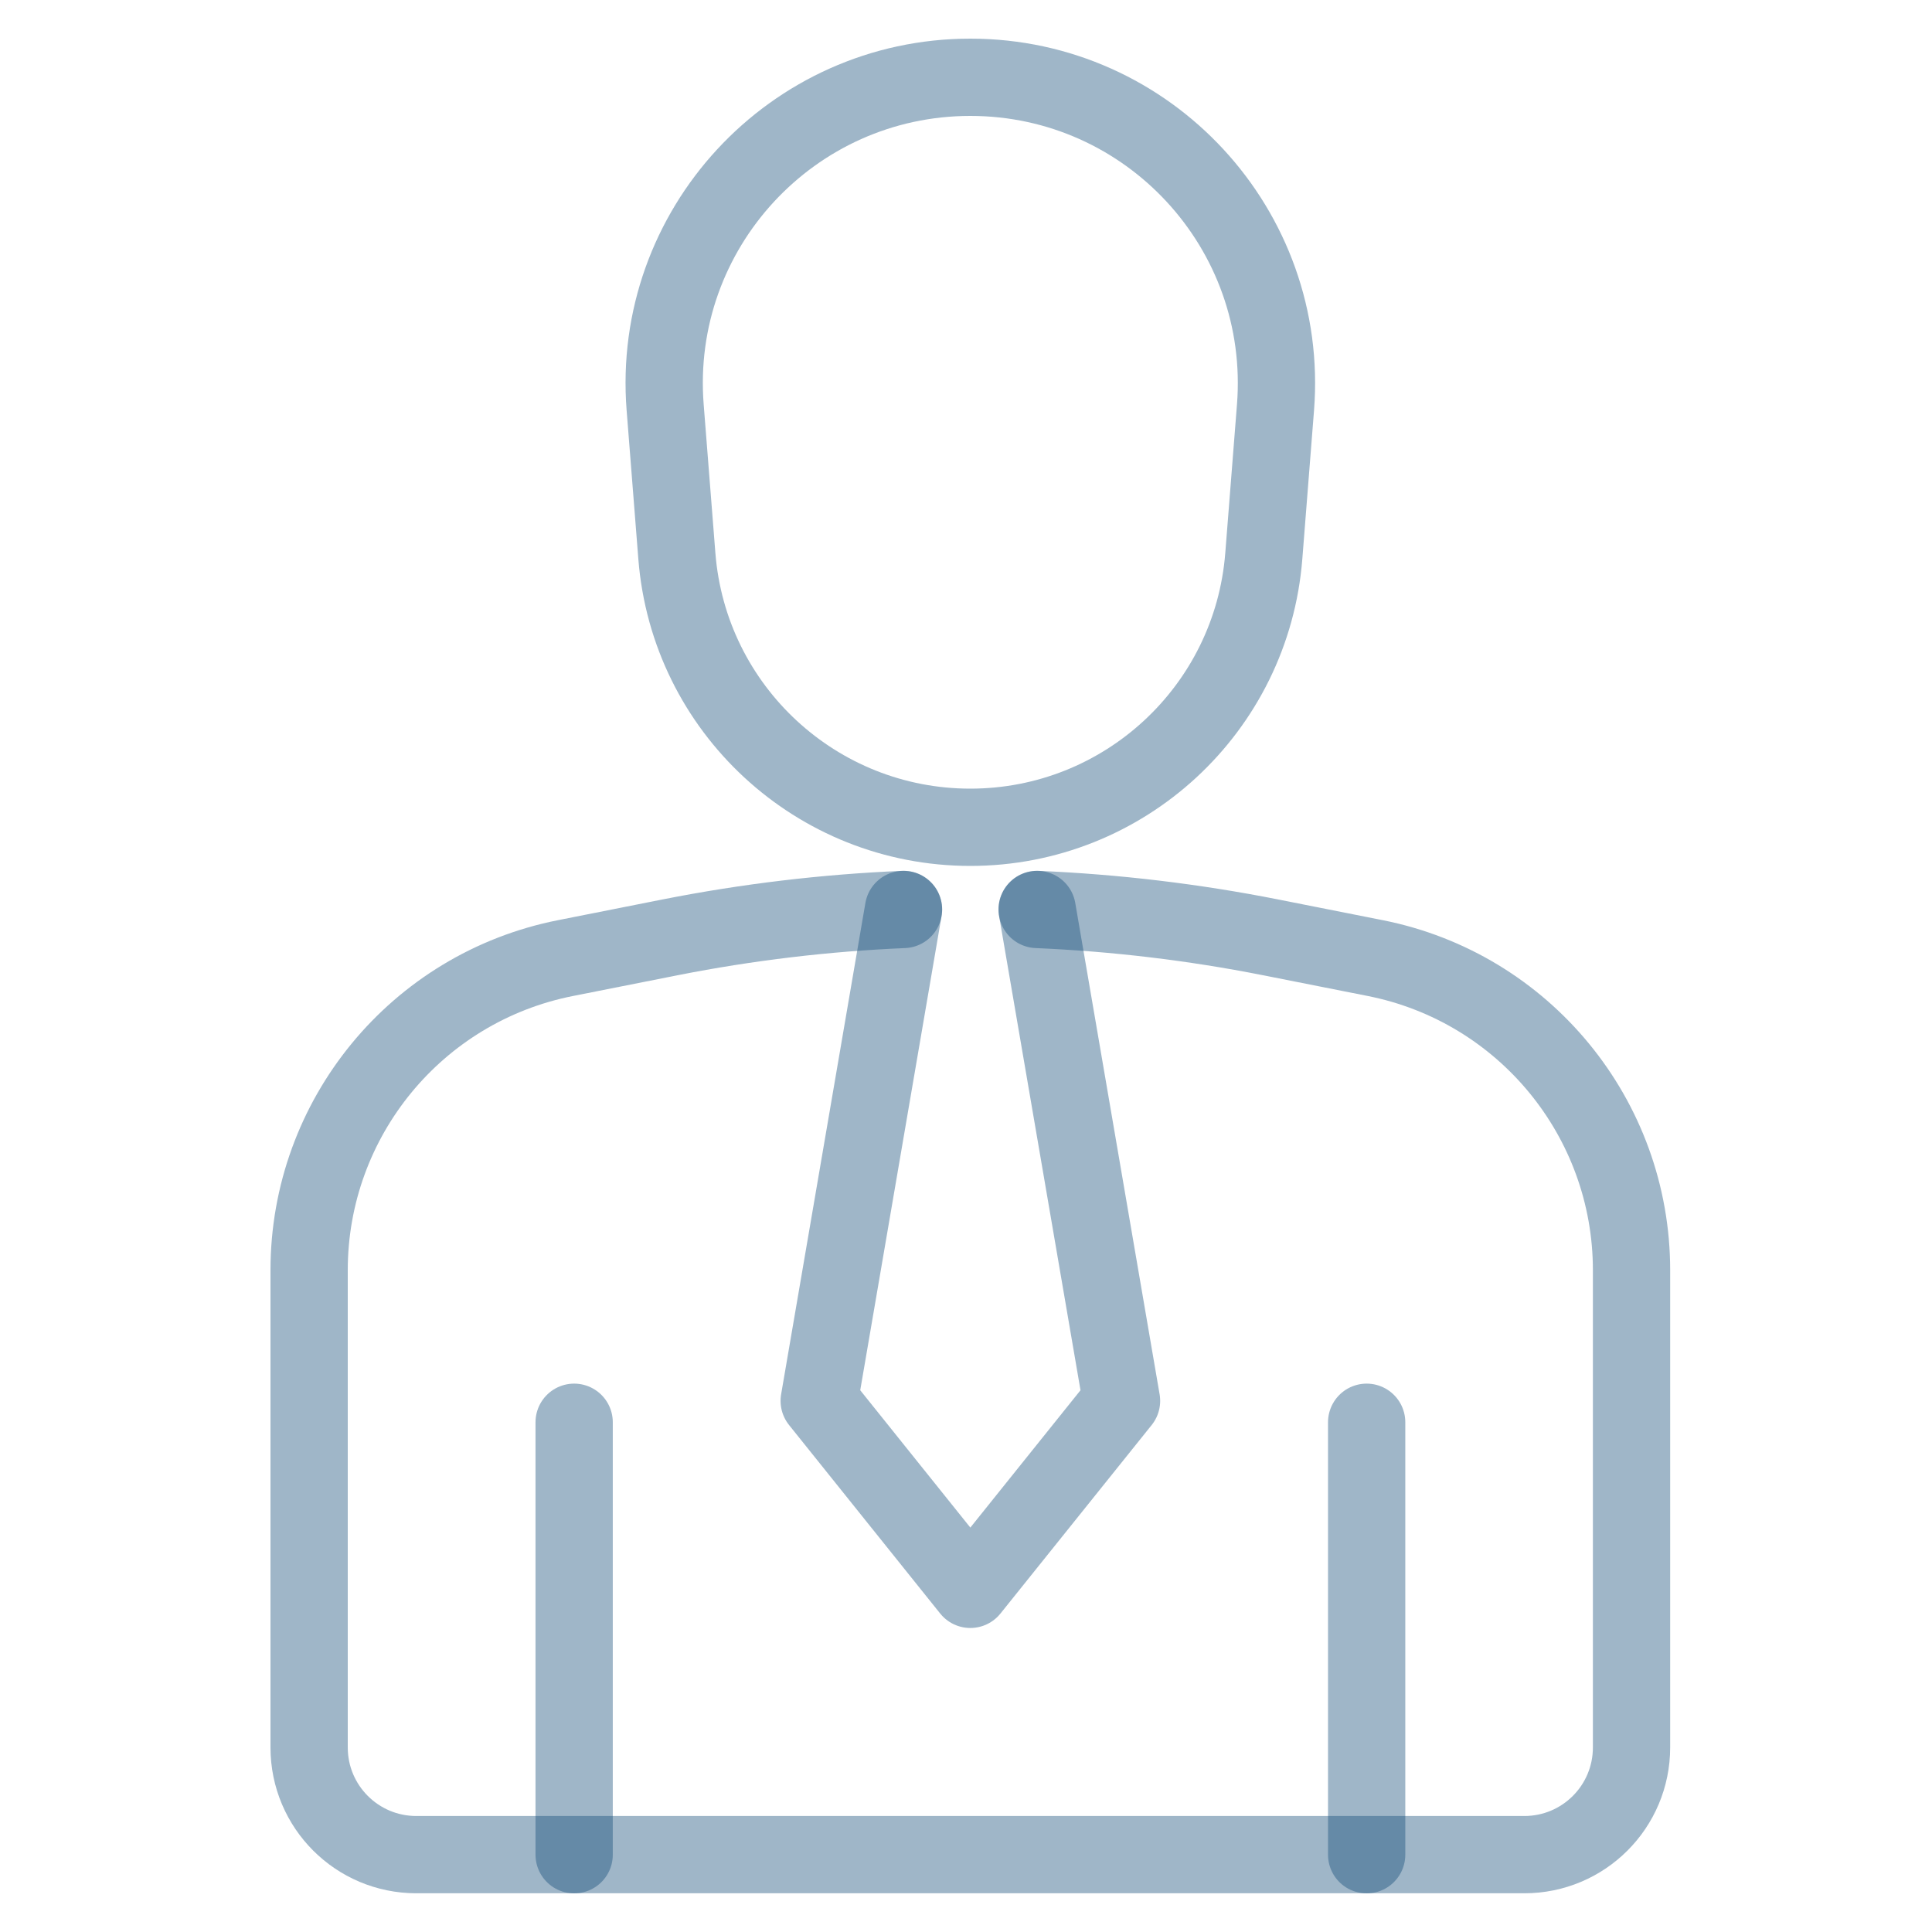 <svg width="50" height="50" viewBox="0 0 50 50" fill="none" xmlns="http://www.w3.org/2000/svg">
<path d="M23.383 23.537C21.362 23.623 19.346 23.863 17.354 24.256L14.636 24.795C10.778 25.558 8 28.94 8 32.874V45.223C8 46.757 9.241 47.998 10.775 47.998H39.449C40.983 47.998 42.224 46.757 42.224 45.223V32.874C42.224 28.942 39.445 25.56 35.591 24.795L32.87 24.256C30.879 23.863 28.864 23.623 26.841 23.537" stroke="#0F4A76" stroke-opacity="0.4" stroke-width="2" stroke-linecap="round" stroke-linejoin="round"/>
<path d="M25.112 21.41C21.136 21.41 17.829 18.352 17.517 14.389L17.214 10.543C16.852 5.938 20.491 2 25.112 2C29.733 2 33.371 5.938 33.01 10.543L32.707 14.389C32.395 18.353 29.088 21.41 25.112 21.41Z" stroke="#0F4A76" stroke-opacity="0.4" stroke-width="2" stroke-linecap="round" stroke-linejoin="round"/>
<path d="M14.859 48V36.808" stroke="#0F4A76" stroke-opacity="0.4" stroke-width="2" stroke-linecap="round" stroke-linejoin="round"/>
<path d="M35.369 48V36.808" stroke="#0F4A76" stroke-opacity="0.4" stroke-width="2" stroke-linecap="round" stroke-linejoin="round"/>
<path d="M26.842 23.537L29.025 36.254L25.112 41.132L21.201 36.254L23.382 23.537" stroke="#0F4A76" stroke-opacity="0.4" stroke-width="2" stroke-linecap="round" stroke-linejoin="round"/>
</svg>
